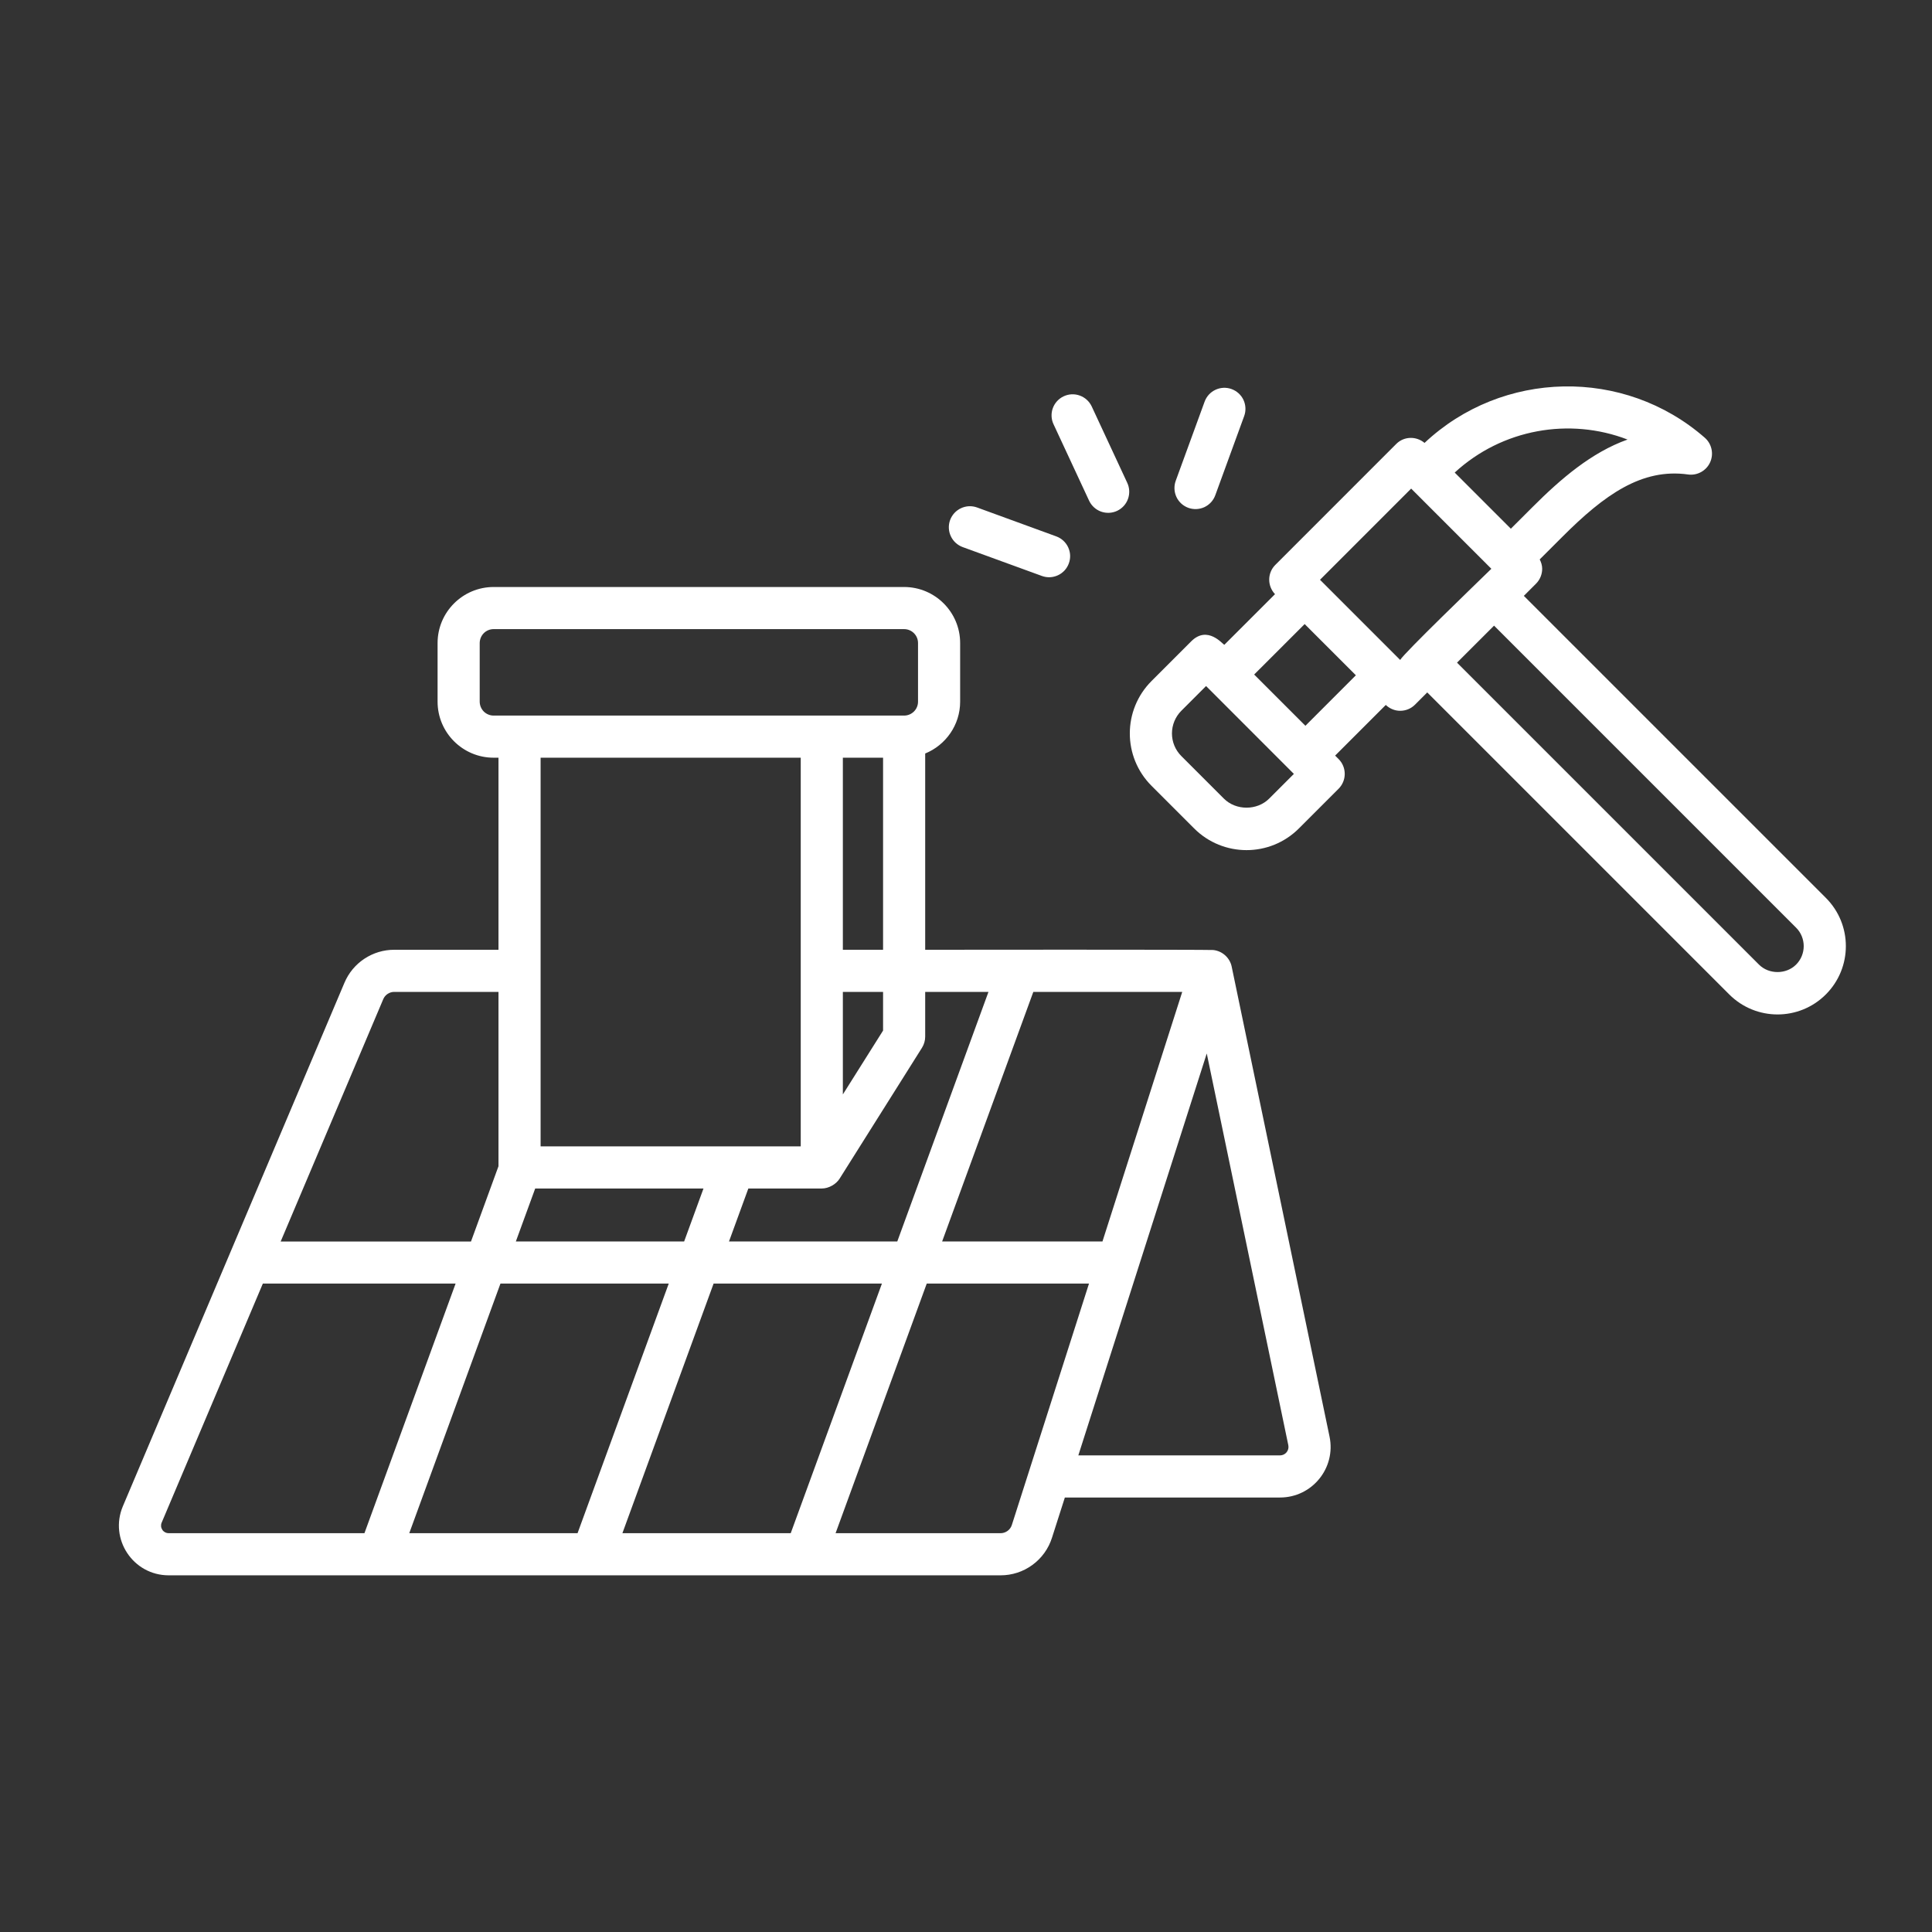 <?xml version="1.0" encoding="UTF-8"?>
<svg xmlns="http://www.w3.org/2000/svg" width="65" height="65" viewBox="0 0 65 65" fill="none">
  <rect x="0" y="0" width="65" height="65" fill="#333333" stroke="none"/>
  <path d="M41.438 32.518C41.381 32.243 41.143 31.996 40.816 31.962C40.673 31.947 31.184 31.95 31.127 31.954V25.351C31.815 25.07 32.303 24.395 32.303 23.607V21.634C32.303 20.595 31.457 19.749 30.418 19.749H16.607C15.568 19.749 14.722 20.595 14.722 21.634V23.607C14.722 24.646 15.568 25.492 16.607 25.492H16.771V31.954H13.264C12.906 31.953 12.557 32.059 12.259 32.256C11.961 32.453 11.728 32.734 11.589 33.063L4.134 50.675C3.668 51.776 4.476 53 5.675 53H33.661C34.047 53.001 34.423 52.879 34.734 52.651C35.046 52.424 35.277 52.103 35.393 51.735L35.826 50.382H43.065C44.145 50.382 44.951 49.39 44.731 48.334L41.438 32.518ZM37.091 41.768H31.697L34.765 33.371H39.775L37.091 41.768ZM33.256 33.371L30.188 41.768H24.526L25.177 39.986H27.648C27.884 39.986 28.132 39.84 28.248 39.654L31.018 35.253C31.089 35.14 31.127 35.009 31.127 34.876V33.371H33.256V33.371ZM20.94 51.583L24.008 43.185H29.671L26.603 51.583H20.94ZM13.769 51.583L16.837 43.185H22.499L19.431 51.583H13.769ZM18.006 39.986H23.668L23.017 41.768H17.355L18.006 39.986ZM28.357 33.371H29.71V34.672L28.357 36.821V33.371ZM28.357 31.954V25.492H29.71V31.954H28.357ZM16.139 23.607V21.634C16.14 21.51 16.189 21.391 16.276 21.303C16.364 21.215 16.483 21.166 16.607 21.166H30.418C30.542 21.166 30.661 21.215 30.749 21.303C30.837 21.391 30.886 21.51 30.886 21.634V23.607C30.886 23.731 30.837 23.85 30.749 23.938C30.661 24.025 30.542 24.075 30.418 24.075H16.607C16.483 24.075 16.364 24.025 16.276 23.938C16.189 23.85 16.14 23.731 16.139 23.607ZM26.94 25.492V38.569H18.188V25.492H26.94ZM12.894 33.616C12.925 33.543 12.976 33.481 13.042 33.438C13.108 33.394 13.185 33.371 13.264 33.371H16.771V39.236L15.846 41.769H9.443L12.894 33.616ZM5.439 51.227L8.843 43.185H15.328L12.261 51.583H5.675C5.633 51.583 5.591 51.573 5.553 51.553C5.516 51.533 5.484 51.504 5.461 51.468C5.438 51.433 5.423 51.393 5.419 51.35C5.416 51.308 5.422 51.266 5.439 51.227ZM33.661 51.583H28.112L31.179 43.185H36.638L34.043 51.304C34.018 51.385 33.967 51.456 33.898 51.506C33.829 51.556 33.746 51.583 33.661 51.583ZM43.065 48.965H36.279L40.6 35.443L43.344 48.623C43.352 48.664 43.352 48.707 43.342 48.748C43.332 48.789 43.313 48.827 43.286 48.86C43.259 48.893 43.226 48.919 43.188 48.937C43.149 48.955 43.108 48.965 43.065 48.965ZM61.428 30.207L51.268 20.047L51.678 19.637C51.744 19.571 51.796 19.493 51.831 19.407C51.867 19.321 51.885 19.229 51.885 19.136C51.885 19.024 51.852 18.919 51.802 18.821L52.565 18.059C53.98 16.643 55.239 15.746 56.791 15.963C57.099 16.007 57.404 15.841 57.534 15.556C57.664 15.271 57.592 14.934 57.356 14.727C54.637 12.35 50.54 12.444 47.927 14.901C47.648 14.668 47.238 14.674 46.976 14.935L42.907 19.005C42.635 19.276 42.634 19.712 42.896 19.99L41.192 21.693C41.136 21.679 40.629 21.025 40.076 21.578L38.743 22.911C37.768 23.886 37.767 25.464 38.743 26.439L40.174 27.87C41.148 28.845 42.727 28.846 43.702 27.87L45.034 26.538C45.1 26.472 45.152 26.394 45.188 26.308C45.224 26.222 45.242 26.13 45.242 26.037C45.242 25.944 45.224 25.851 45.188 25.765C45.152 25.679 45.1 25.601 45.034 25.536L44.919 25.421L46.623 23.717C46.759 23.846 46.932 23.914 47.107 23.914C47.289 23.914 47.47 23.845 47.608 23.706L48.018 23.296L58.178 33.456C59.076 34.354 60.53 34.355 61.428 33.457C62.326 32.559 62.327 31.105 61.428 30.207ZM42.7 26.868C42.293 27.275 41.583 27.275 41.176 26.868L39.745 25.437C39.645 25.337 39.565 25.218 39.511 25.088C39.457 24.957 39.429 24.817 39.429 24.675C39.429 24.534 39.457 24.394 39.511 24.263C39.565 24.132 39.645 24.013 39.745 23.913L40.577 23.081L43.531 26.037L42.7 26.868ZM54.757 14.788C53.545 15.22 52.513 16.107 51.563 17.057L50.831 17.788L48.942 15.899C50.54 14.428 52.81 14.038 54.757 14.788ZM47.477 16.438L50.175 19.136C49.611 19.687 47.261 21.95 47.107 22.203L44.41 19.506L47.477 16.438ZM43.919 24.418L42.195 22.694L43.894 20.996L45.617 22.719L43.919 24.418ZM60.426 32.454C60.093 32.787 59.513 32.787 59.18 32.454L49.02 22.294L50.266 21.049L60.426 31.209C60.508 31.29 60.573 31.387 60.617 31.494C60.661 31.601 60.684 31.716 60.684 31.831C60.684 31.947 60.661 32.062 60.617 32.169C60.573 32.276 60.508 32.373 60.426 32.454ZM36.641 16.844C36.72 17.014 36.864 17.146 37.04 17.211C37.217 17.275 37.412 17.267 37.582 17.188C37.753 17.108 37.885 16.965 37.949 16.788C38.013 16.611 38.005 16.416 37.926 16.246L36.73 13.675C36.69 13.591 36.635 13.515 36.566 13.452C36.498 13.389 36.417 13.341 36.33 13.309C36.242 13.277 36.15 13.262 36.057 13.266C35.964 13.27 35.873 13.293 35.788 13.332C35.704 13.371 35.628 13.427 35.565 13.495C35.502 13.564 35.453 13.644 35.421 13.732C35.389 13.819 35.375 13.912 35.379 14.005C35.383 14.098 35.405 14.189 35.445 14.273L36.641 16.844ZM39.979 17.085C40.066 17.117 40.159 17.131 40.252 17.127C40.345 17.123 40.436 17.101 40.521 17.062C40.605 17.022 40.681 16.967 40.744 16.898C40.806 16.83 40.855 16.749 40.887 16.662L41.859 13.998C41.891 13.911 41.905 13.818 41.901 13.725C41.897 13.632 41.875 13.541 41.836 13.456C41.797 13.372 41.741 13.296 41.672 13.233C41.604 13.171 41.523 13.122 41.436 13.09C41.07 12.956 40.662 13.145 40.528 13.513L39.556 16.176C39.524 16.264 39.51 16.357 39.514 16.45C39.518 16.543 39.54 16.634 39.579 16.718C39.618 16.803 39.674 16.878 39.742 16.941C39.811 17.004 39.891 17.053 39.979 17.085ZM32.388 18.406L35.052 19.377C35.139 19.409 35.232 19.424 35.325 19.42C35.418 19.416 35.509 19.393 35.594 19.354C35.678 19.315 35.754 19.259 35.817 19.191C35.88 19.122 35.928 19.042 35.96 18.954C35.992 18.867 36.007 18.774 36.003 18.681C35.999 18.588 35.976 18.497 35.937 18.413C35.898 18.328 35.842 18.253 35.774 18.19C35.705 18.127 35.625 18.078 35.537 18.046L32.874 17.074C32.508 16.94 32.1 17.13 31.965 17.497C31.933 17.585 31.919 17.677 31.923 17.77C31.927 17.863 31.949 17.955 31.989 18.039C32.028 18.123 32.083 18.199 32.152 18.262C32.221 18.325 32.301 18.374 32.388 18.406Z" fill="white"></path>
</svg>
